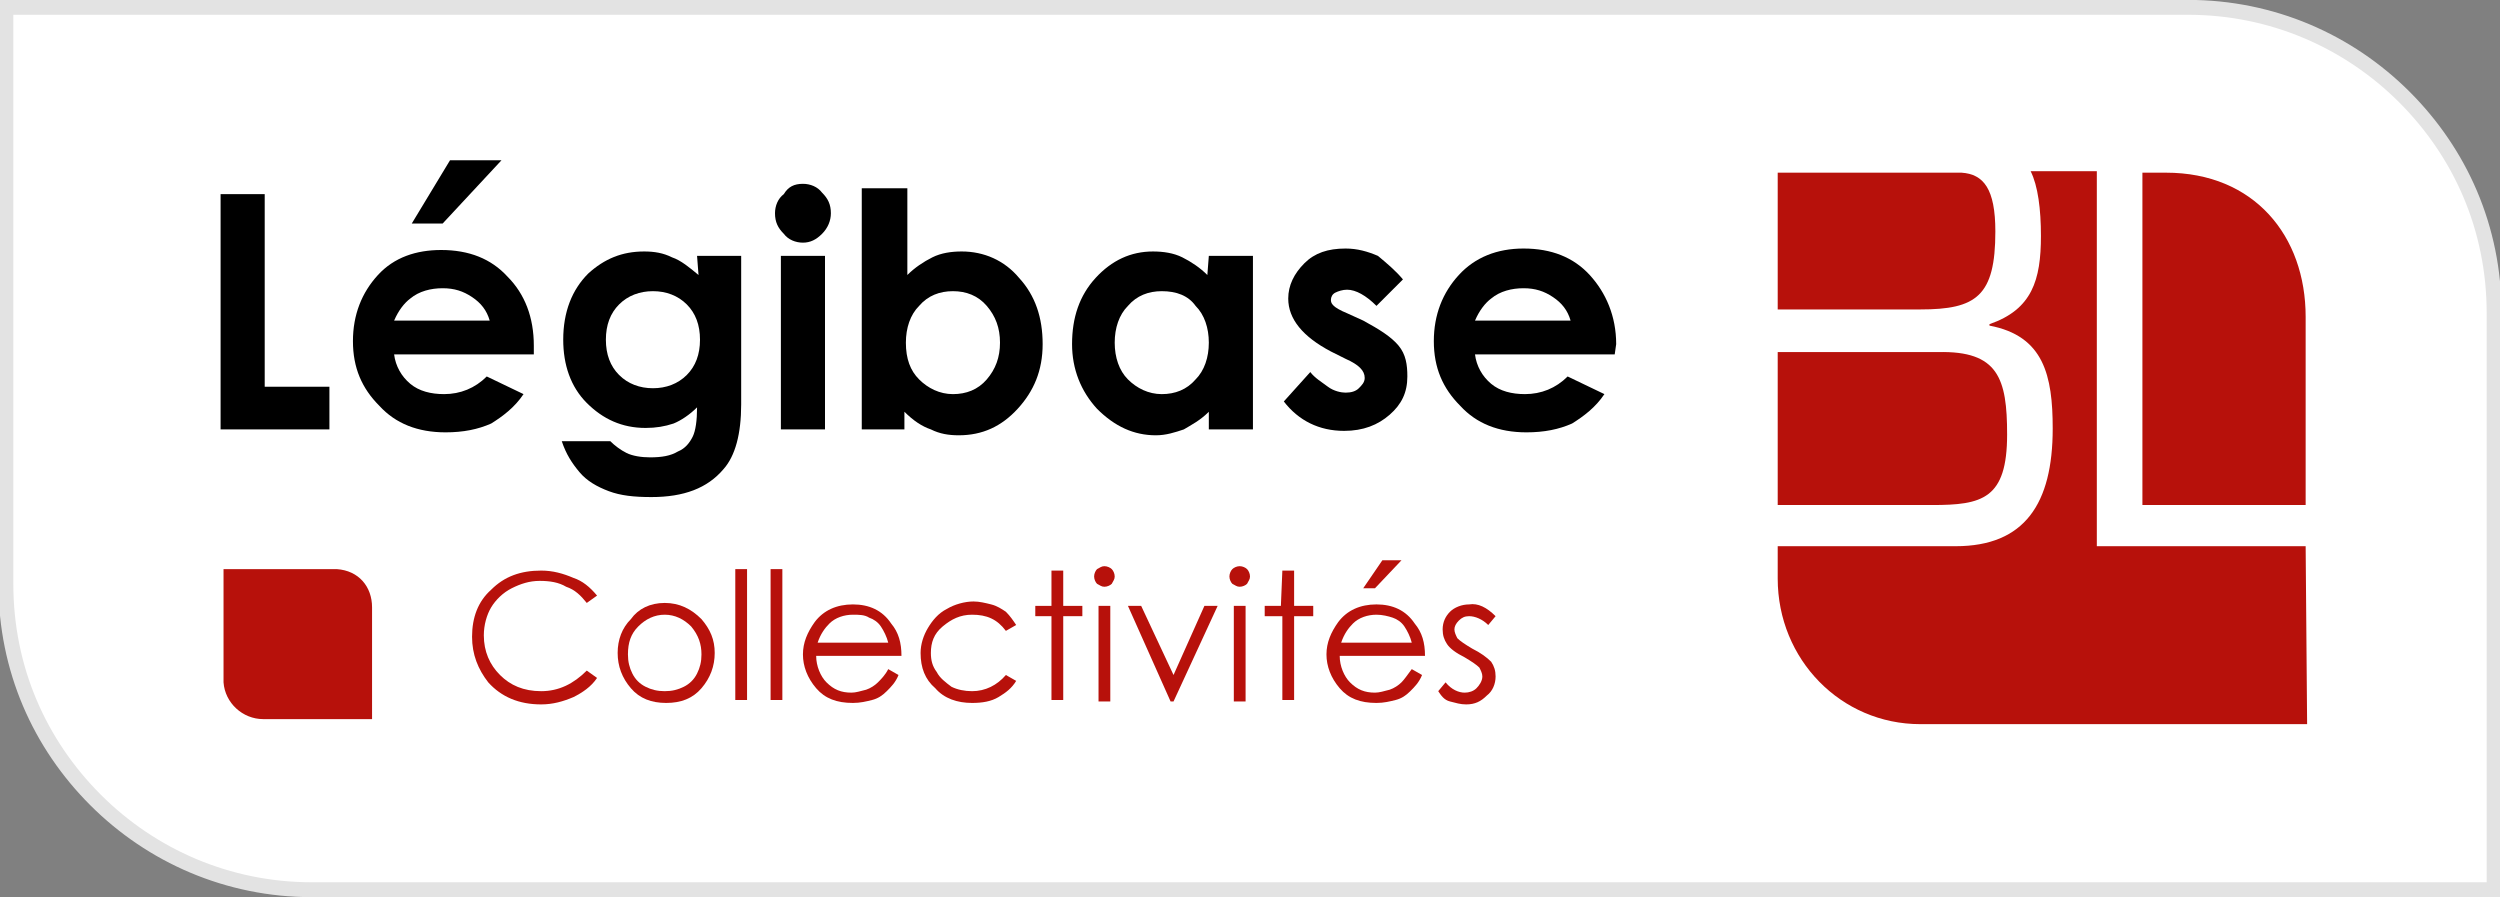 <?xml version="1.0" encoding="utf-8"?>
<!-- Generator: Adobe Illustrator 25.4.1, SVG Export Plug-In . SVG Version: 6.00 Build 0)  -->
<svg version="1.1" id="Calque_1" xmlns="http://www.w3.org/2000/svg" xmlns:xlink="http://www.w3.org/1999/xlink" x="0px" y="0px"
	 viewBox="0 0 170 61" style="enable-background:new 0 0 170 61;" xml:space="preserve">
<rect x="0" y="0" width="170" height="61" fill="#808080" stroke="none"/>
<style type="text/css">
	.st0{fill-rule:evenodd;clip-rule:evenodd;fill:#FFFFFF;stroke:#E3E3E3;stroke-width:1.012;}
	.st1{enable-background:new    ;}
	.st2{fill:#B7110B;}
	.st3{fill-rule:evenodd;clip-rule:evenodd;fill:#B7110B;}
	.st4{fill-rule:evenodd;clip-rule:evenodd;fill:#FFFFFF;}
</style>
<g>
	<path id="Rectangle" class="st0" d="M148.8,0.5c5.7,0,10.9,2.3,14.7,6.1s6.1,8.9,6.1,14.7l0,0v39.2H21.2c-5.7,0-10.9-2.3-14.7-6.1
		s-6.1-8.9-6.1-14.7l0,0V0.5H148.8z"/>
	<g class="st1">
		<path d="M15,13.2h3v13.1h4.4v2.9H15V13.2z"/>
		<path d="M36.3,24.1h-9.5c0.1,0.8,0.5,1.5,1.1,2s1.4,0.7,2.3,0.7c1.1,0,2.1-0.4,2.9-1.2l2.5,1.2c-0.6,0.9-1.4,1.5-2.2,2
			c-0.9,0.4-1.9,0.6-3.1,0.6c-1.9,0-3.4-0.6-4.5-1.8C24.6,26.4,24,25,24,23.2s0.6-3.3,1.7-4.5S28.3,17,30,17c1.9,0,3.4,0.6,4.5,1.8
			c1.2,1.2,1.8,2.8,1.8,4.7V24.1z M33.3,21.8c-0.2-0.7-0.6-1.2-1.2-1.6s-1.2-0.6-2-0.6s-1.6,0.2-2.2,0.7c-0.4,0.3-0.8,0.8-1.1,1.5
			H33.3z M30.6,10.9h3.5l-4,4.3H28L30.6,10.9z"/>
		<path d="M47.4,17.4h3v10.1c0,2-0.4,3.5-1.2,4.4c-1.1,1.3-2.7,1.9-4.9,1.9c-1.2,0-2.1-0.1-2.9-0.4c-0.8-0.3-1.5-0.7-2-1.3
			s-0.9-1.2-1.2-2.1h3.3c0.3,0.3,0.7,0.6,1.1,0.8s1,0.3,1.6,0.3c0.8,0,1.4-0.1,1.9-0.4c0.5-0.2,0.8-0.6,1-1s0.3-1.1,0.3-2
			c-0.5,0.5-1.1,0.9-1.6,1.1c-0.6,0.2-1.2,0.3-1.9,0.3c-1.6,0-2.9-0.6-4-1.7s-1.6-2.6-1.6-4.3c0-1.9,0.6-3.4,1.7-4.5
			c1.1-1,2.3-1.5,3.8-1.5c0.7,0,1.3,0.1,1.9,0.4c0.6,0.2,1.2,0.7,1.8,1.2L47.4,17.4L47.4,17.4z M44.4,19.8c-0.9,0-1.7,0.3-2.3,0.9
			s-0.9,1.4-0.9,2.4s0.3,1.8,0.9,2.4c0.6,0.6,1.4,0.9,2.3,0.9c0.9,0,1.7-0.3,2.3-0.9s0.9-1.4,0.9-2.4s-0.3-1.8-0.9-2.4
			C46.1,20.1,45.3,19.8,44.4,19.8z"/>
		<path d="M54.6,12.5c0.5,0,1,0.2,1.3,0.6c0.4,0.4,0.6,0.8,0.6,1.4c0,0.5-0.2,1-0.6,1.4c-0.4,0.4-0.8,0.6-1.3,0.6s-1-0.2-1.3-0.6
			c-0.4-0.4-0.6-0.8-0.6-1.4c0-0.5,0.2-1,0.6-1.3C53.6,12.7,54,12.5,54.6,12.5z M53.1,17.4h3v11.8h-3V17.4z"/>
		<path d="M61.7,12.8v5.9c0.5-0.5,1.1-0.9,1.7-1.2c0.6-0.3,1.3-0.4,2-0.4c1.5,0,2.9,0.6,3.9,1.8c1.1,1.2,1.6,2.7,1.6,4.5
			s-0.6,3.2-1.7,4.4c-1.1,1.2-2.4,1.8-4,1.8c-0.7,0-1.3-0.1-1.9-0.4c-0.6-0.2-1.2-0.6-1.8-1.2v1.2h-2.9V12.8H61.7z M64.8,19.8
			c-0.9,0-1.7,0.3-2.3,1c-0.6,0.6-0.9,1.5-0.9,2.5c0,1.1,0.3,1.9,0.9,2.5c0.6,0.6,1.4,1,2.3,1c0.9,0,1.7-0.3,2.3-1s0.9-1.5,0.9-2.5
			s-0.3-1.8-0.9-2.5C66.5,20.1,65.7,19.8,64.8,19.8z"/>
		<path d="M82.2,17.4h3v11.8h-3V28c-0.6,0.6-1.2,0.9-1.7,1.2c-0.6,0.2-1.2,0.4-1.9,0.4c-1.5,0-2.8-0.6-4-1.8
			c-1.1-1.2-1.7-2.7-1.7-4.4c0-1.8,0.5-3.3,1.6-4.5s2.4-1.8,3.9-1.8c0.7,0,1.4,0.1,2,0.4s1.2,0.7,1.7,1.2L82.2,17.4L82.2,17.4z
			 M79,19.8c-0.9,0-1.7,0.3-2.3,1c-0.6,0.6-0.9,1.5-0.9,2.5s0.3,1.9,0.9,2.5s1.4,1,2.3,1s1.7-0.3,2.3-1c0.6-0.6,0.9-1.5,0.9-2.5
			s-0.3-1.9-0.9-2.5C80.8,20.1,80,19.8,79,19.8z"/>
		<path d="M95.4,19l-1.8,1.8c-0.7-0.7-1.4-1.1-2-1.1c-0.3,0-0.6,0.1-0.8,0.2c-0.2,0.1-0.3,0.3-0.3,0.5s0.1,0.3,0.2,0.4
			s0.4,0.3,0.9,0.5l1.1,0.5c1.1,0.6,1.9,1.1,2.4,1.7s0.6,1.3,0.6,2.1c0,1.1-0.4,1.9-1.2,2.6c-0.8,0.7-1.8,1.1-3.1,1.1
			c-1.7,0-3.1-0.7-4.1-2l1.8-2c0.3,0.4,0.8,0.7,1.2,1s0.9,0.4,1.2,0.4c0.4,0,0.7-0.1,0.9-0.3s0.4-0.4,0.4-0.7c0-0.5-0.4-0.9-1.3-1.3
			l-1-0.5c-1.9-1-2.9-2.2-2.9-3.6c0-0.9,0.4-1.7,1.1-2.4c0.7-0.7,1.6-1,2.8-1c0.8,0,1.5,0.2,2.2,0.5C94.3,17.9,94.9,18.4,95.4,19z"
			/>
		<path d="M109.8,24.1h-9.5c0.1,0.8,0.5,1.5,1.1,2s1.4,0.7,2.3,0.7c1.1,0,2.1-0.4,2.9-1.2l2.5,1.2c-0.6,0.9-1.4,1.5-2.2,2
			c-0.9,0.4-1.9,0.6-3.1,0.6c-1.9,0-3.4-0.6-4.5-1.8c-1.2-1.2-1.8-2.6-1.8-4.4s0.6-3.3,1.7-4.5s2.6-1.8,4.4-1.8
			c1.9,0,3.4,0.6,4.5,1.8s1.8,2.8,1.8,4.7L109.8,24.1z M106.8,21.8c-0.2-0.7-0.6-1.2-1.2-1.6s-1.2-0.6-2-0.6s-1.6,0.2-2.2,0.7
			c-0.4,0.3-0.8,0.8-1.1,1.5H106.8z"/>
	</g>
	<g class="st1">
		<path class="st2" d="M40.6,40.5L39.9,41c-0.4-0.5-0.8-0.9-1.4-1.1c-0.5-0.3-1.1-0.4-1.8-0.4s-1.3,0.2-1.9,0.5s-1.1,0.8-1.4,1.3
			s-0.5,1.2-0.5,1.9c0,1.1,0.4,2,1.1,2.7c0.7,0.7,1.6,1.1,2.8,1.1s2.2-0.5,3.1-1.4l0.7,0.5c-0.4,0.6-1,1-1.6,1.3
			c-0.7,0.3-1.4,0.5-2.2,0.5c-1.5,0-2.7-0.5-3.6-1.5c-0.7-0.9-1.1-1.9-1.1-3.1c0-1.3,0.4-2.4,1.3-3.2c0.9-0.9,2-1.3,3.4-1.3
			c0.8,0,1.5,0.2,2.2,0.5C39.6,39.5,40.1,39.9,40.6,40.5z"/>
		<path class="st2" d="M45.2,41c1,0,1.8,0.4,2.5,1.1c0.6,0.7,0.9,1.4,0.9,2.3c0,0.9-0.3,1.7-0.9,2.4c-0.6,0.7-1.4,1-2.4,1
			s-1.8-0.3-2.4-1c-0.6-0.7-0.9-1.5-0.9-2.4s0.3-1.7,0.9-2.3C43.4,41.4,44.2,41,45.2,41z M45.2,41.8c-0.7,0-1.3,0.3-1.8,0.8
			s-0.7,1.1-0.7,1.9c0,0.5,0.1,0.9,0.3,1.3c0.2,0.4,0.5,0.7,0.9,0.9s0.8,0.3,1.3,0.3s0.9-0.1,1.3-0.3c0.4-0.2,0.7-0.5,0.9-0.9
			s0.3-0.8,0.3-1.3c0-0.7-0.2-1.3-0.7-1.9C46.5,42.1,45.9,41.8,45.2,41.8z"/>
		<path class="st2" d="M50,38.7h0.8v8.9H50V38.7z"/>
		<path class="st2" d="M52.4,38.7h0.8v8.9h-0.8V38.7z"/>
		<path class="st2" d="M60.4,45.5l0.7,0.4c-0.2,0.5-0.5,0.8-0.8,1.1s-0.6,0.5-1,0.6s-0.8,0.2-1.3,0.2c-1.1,0-1.9-0.3-2.5-1
			s-0.9-1.5-0.9-2.3s0.3-1.5,0.8-2.2c0.6-0.8,1.5-1.2,2.6-1.2s2,0.4,2.6,1.3c0.5,0.6,0.7,1.3,0.7,2.2h-5.8c0,0.7,0.3,1.4,0.7,1.8
			c0.5,0.5,1,0.7,1.7,0.7c0.3,0,0.6-0.1,1-0.2c0.3-0.1,0.6-0.3,0.8-0.5C59.9,46.2,60.2,45.9,60.4,45.5z M60.4,43.7
			c-0.1-0.4-0.3-0.8-0.5-1.1s-0.5-0.5-0.8-0.6c-0.3-0.2-0.7-0.2-1.1-0.2c-0.6,0-1.2,0.2-1.6,0.6c-0.3,0.3-0.6,0.7-0.8,1.3H60.4z"/>
		<path class="st2" d="M69.1,42.5l-0.7,0.4c-0.6-0.8-1.3-1.1-2.3-1.1c-0.8,0-1.4,0.3-2,0.8s-0.8,1.1-0.8,1.8c0,0.5,0.1,0.9,0.4,1.3
			c0.2,0.4,0.6,0.7,1,1c0.4,0.2,0.9,0.3,1.4,0.3c0.9,0,1.7-0.4,2.3-1.1l0.7,0.4c-0.3,0.5-0.7,0.8-1.2,1.1s-1.1,0.4-1.8,0.4
			c-1,0-1.9-0.3-2.5-1c-0.7-0.6-1-1.4-1-2.4c0-0.6,0.2-1.2,0.5-1.7s0.7-1,1.3-1.3c0.5-0.3,1.2-0.5,1.8-0.5c0.4,0,0.8,0.1,1.2,0.2
			c0.4,0.1,0.7,0.3,1,0.5C68.7,41.9,68.9,42.2,69.1,42.5z"/>
		<path class="st2" d="M71.5,38.8h0.8v2.4h1.3v0.7h-1.3v5.7h-0.8v-5.7h-1.1v-0.7h1.1V38.8z"/>
		<path class="st2" d="M75.1,38.5c0.2,0,0.4,0.1,0.5,0.2c0.1,0.1,0.2,0.3,0.2,0.5s-0.1,0.3-0.2,0.5c-0.1,0.1-0.3,0.2-0.5,0.2
			s-0.3-0.1-0.5-0.2c-0.1-0.1-0.2-0.3-0.2-0.5s0.1-0.4,0.2-0.5C74.8,38.6,74.9,38.5,75.1,38.5z M74.7,41.2h0.8v6.5h-0.8V41.2z"/>
		<path class="st2" d="M76.7,41.2h0.9l2.2,4.7l2.1-4.7h0.9l-3,6.5h-0.2L76.7,41.2z"/>
		<path class="st2" d="M84.3,38.5c0.2,0,0.4,0.1,0.5,0.2c0.1,0.1,0.2,0.3,0.2,0.5s-0.1,0.3-0.2,0.5c-0.1,0.1-0.3,0.2-0.5,0.2
			s-0.3-0.1-0.5-0.2c-0.1-0.1-0.2-0.3-0.2-0.5s0.1-0.4,0.2-0.5C83.9,38.6,84.1,38.5,84.3,38.5z M83.9,41.2h0.8v6.5h-0.8V41.2z"/>
		<path class="st2" d="M87.2,38.8H88v2.4h1.3v0.7H88v5.7h-0.8v-5.7H86v-0.7h1.1L87.2,38.8L87.2,38.8z"/>
		<path class="st2" d="M96,45.5l0.7,0.4c-0.2,0.5-0.5,0.8-0.8,1.1s-0.6,0.5-1,0.6s-0.8,0.2-1.3,0.2c-1.1,0-1.9-0.3-2.5-1
			s-0.9-1.5-0.9-2.3s0.3-1.5,0.8-2.2c0.6-0.8,1.5-1.2,2.6-1.2s2,0.4,2.6,1.3c0.5,0.6,0.7,1.3,0.7,2.2h-5.8c0,0.7,0.3,1.4,0.7,1.8
			c0.5,0.5,1,0.7,1.7,0.7c0.3,0,0.6-0.1,1-0.2c0.3-0.1,0.6-0.3,0.8-0.5C95.5,46.2,95.7,45.9,96,45.5z M96,43.7
			c-0.1-0.4-0.3-0.8-0.5-1.1S95,42.1,94.7,42s-0.7-0.2-1.1-0.2c-0.6,0-1.2,0.2-1.6,0.6c-0.3,0.3-0.6,0.7-0.8,1.3H96z M94,38.1h1.3
			L93.5,40h-0.8L94,38.1z"/>
		<path class="st2" d="M101.7,41.9l-0.5,0.6c-0.4-0.4-0.9-0.6-1.3-0.6c-0.3,0-0.5,0.1-0.7,0.3s-0.3,0.4-0.3,0.6
			c0,0.2,0.1,0.4,0.2,0.6c0.2,0.2,0.5,0.4,1,0.7c0.6,0.3,1,0.6,1.3,0.9c0.2,0.3,0.3,0.6,0.3,1c0,0.5-0.2,1-0.6,1.3
			c-0.4,0.4-0.8,0.6-1.4,0.6c-0.4,0-0.7-0.1-1.1-0.2S98,47.3,97.8,47l0.5-0.6c0.4,0.5,0.9,0.7,1.3,0.7c0.3,0,0.6-0.1,0.8-0.3
			c0.2-0.2,0.4-0.5,0.4-0.8c0-0.2-0.1-0.4-0.2-0.6c-0.2-0.2-0.5-0.4-1-0.7c-0.6-0.3-1-0.6-1.2-0.9c-0.2-0.3-0.3-0.6-0.3-1
			c0-0.5,0.2-0.9,0.5-1.2s0.8-0.5,1.3-0.5C100.5,41,101.1,41.3,101.7,41.9z"/>
	</g>
	<path id="Fill-45" class="st3" d="M25.3,45.5v-3.6l0,0v-0.6c0-1.4-0.9-2.5-2.4-2.6l0,0h-0.3h-0.4h-7v7.7l0,0
		c0.1,1.4,1.3,2.5,2.7,2.5h7.4C25.3,48.9,25.3,45.5,25.3,45.5z"/>
	<g id="icon" transform="translate(120.884, 11.742)">
		<path id="Combined-Shape" class="st4" d="M24.9,0l2,8.2l8.7,0.2l0.2,1.7v18h-12v9.5h-12c-5.5,0-10.1-4.1-11.2-9.5H0v-28h0.2l0,0
			h18.6L24.9,0z"/>
		<path id="Fill-36" class="st3" d="M35.9,22.6V9.8c0-5.5-3.5-9.8-9.5-9.8h-1.6v22.6H35.9z"/>
		<path id="Fill-38" class="st3" d="M35.9,25.4H21.7V-0.1h-4.5c0.5,1,0.7,2.6,0.7,4.4c0,3-0.6,5-3.5,6v0.1c3.7,0.7,4.3,3.4,4.3,7
			c0,5.1-1.9,8-6.6,8H0v2.2c0,5.5,4.3,9.9,9.7,9.9H36"/>
		<path id="Fill-40" class="st3" d="M0,0v9.3h9.7c3.8,0,5.1-0.9,5.1-5.3c0-2.9-0.8-3.9-2.3-4"/>
		<path id="Fill-42" class="st3" d="M15.6,17.8c0-3.8-0.6-5.7-4.7-5.6H0v10.4h10.5C13.9,22.6,15.6,22.2,15.6,17.8"/>
	</g>
</g>
</svg>
